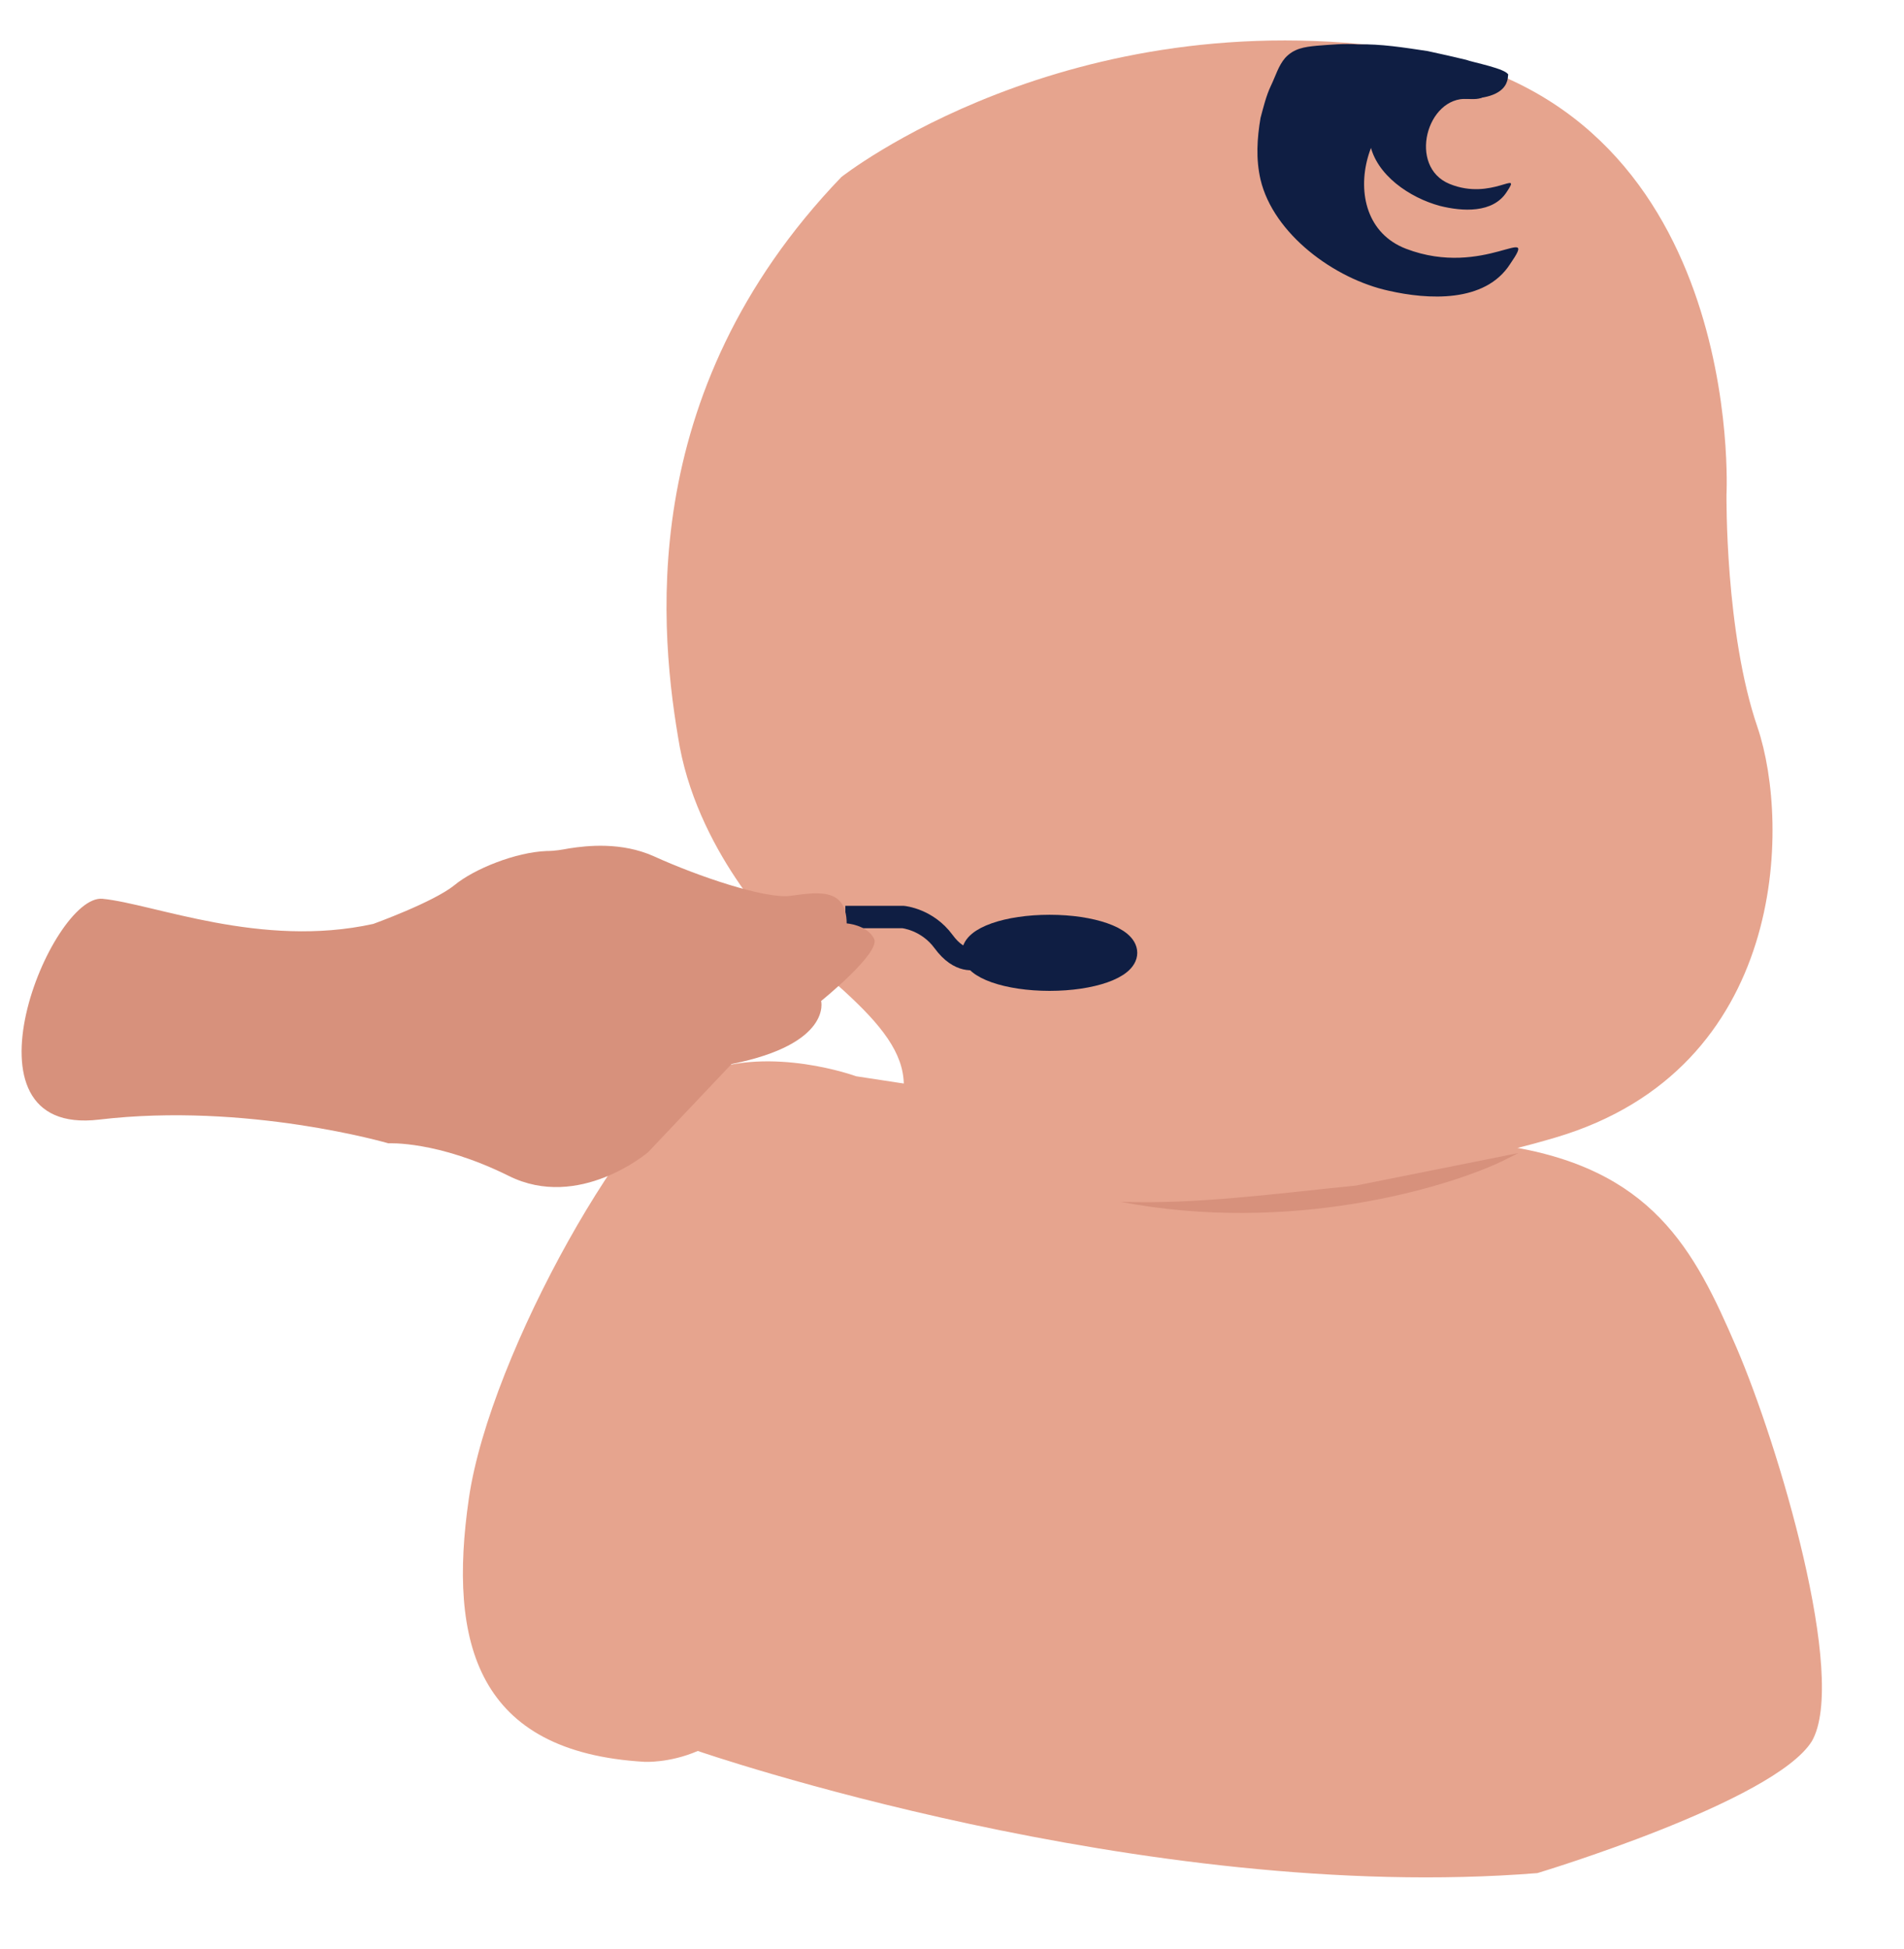 <svg width="85" height="87" viewBox="0 0 85 87" fill="none" xmlns="http://www.w3.org/2000/svg">
<path d="M38.222 48.046C38.222 48.046 34.438 46.663 31.388 47.883C28.338 49.103 21.881 60.364 20.933 66.881C19.984 73.398 21.322 78.214 28.765 78.65C28.765 78.65 29.867 78.718 31.152 78.166C31.152 78.166 51.005 85.028 68.632 83.618C68.632 83.618 79.195 80.441 80.887 77.73C82.501 74.914 79.386 64.479 77.515 60.14C75.644 55.801 73.772 52.108 67.057 51.131C60.341 50.154 50.732 49.958 50.732 49.958L38.222 48.046Z" fill="#E6A48E"/>
<path d="M37.559 7.905C37.559 7.905 47.635 -0.069 62.807 2.217C77.979 4.502 77.076 22.068 77.076 22.068C77.076 22.068 77.001 28.228 78.465 32.481C79.924 36.801 79.801 47.716 69.448 50.779C59.094 53.841 50.703 52.678 48.075 49.755C48.075 49.755 49.383 51.428 46.511 52.981C46.511 52.981 41.011 55.636 39.521 50.779C41.82 47.339 39.009 45.389 35.021 41.914C35.021 41.914 31.296 38.315 30.349 33.359C29.47 28.409 28.241 17.604 37.559 7.905Z" fill="#E6A48E"/>
<path d="M64.422 4.343C61.147 3.849 59.281 9.775 62.776 11.108C66.272 12.441 68.742 9.856 67.418 11.784C66.29 13.543 63.728 13.372 62.008 12.982C59.562 12.452 56.847 10.438 56.273 8.016C56.059 7.085 56.12 6.172 56.273 5.266C56.395 4.816 56.523 4.274 56.736 3.83C56.95 3.386 57.072 2.936 57.37 2.589C57.767 2.157 58.23 2.096 58.785 2.042C59.432 1.993 59.987 1.938 60.628 1.981C61.64 1.957 62.641 2.116 63.733 2.28C64.367 2.414 64.91 2.542 65.453 2.67C65.721 2.779 67.265 3.066 67.338 3.346C67.253 3.248 67.704 4.745 64.422 4.343Z" fill="#0F1E43"/>
<path d="M65.52 4.416C63.69 4.294 62.837 7.445 64.716 8.212C66.594 8.979 67.979 7.513 67.266 8.566C66.65 9.533 65.277 9.442 64.283 9.192C62.928 8.827 61.434 7.81 61.159 6.417C61.007 5.948 61.043 5.401 61.171 4.859C61.189 4.585 61.299 4.318 61.409 4.05C61.519 3.782 61.628 3.515 61.732 3.338C61.933 3.077 62.208 3.095 62.488 3.022C62.861 2.955 63.135 2.973 63.501 2.998C64.05 3.035 64.599 3.071 65.148 3.108C65.502 3.315 67.259 4.532 65.52 4.416Z" fill="#0F1E43"/>
<path d="M50.025 53.65C57.565 55.1 64.525 53.046 67.062 51.837L67.787 51.475L60.537 52.925C56.912 53.288 53.408 53.771 50.025 53.65Z" fill="#D7917C"/>
<path d="M46.856 43.734C48.741 43.734 50.27 43.197 50.27 42.535C50.27 41.873 48.741 41.337 46.856 41.337C44.971 41.337 43.442 41.873 43.442 42.535C43.442 43.197 44.971 43.734 46.856 43.734Z" fill="#0F1E43" stroke="#0F1E43" stroke-miterlimit="10"/>
<path d="M37.737 40.938H40.322C40.322 40.938 41.394 41.037 42.126 42.036C42.857 43.035 43.54 42.785 43.54 42.785" stroke="#0F1E43" stroke-miterlimit="10"/>
<path d="M24.41 37.99C24.766 37.992 25.089 37.932 25.413 37.873C26.214 37.748 27.74 37.581 29.178 38.22C31.194 39.137 34.155 40.129 35.265 39.993C36.375 39.856 37.79 39.551 37.798 41.222C37.798 41.222 38.697 41.282 39.02 41.901C39.344 42.519 36.658 44.685 36.658 44.685C36.658 44.685 37.152 46.605 32.658 47.5L28.931 51.439C28.931 51.439 25.854 54.061 22.71 52.493C19.518 50.91 17.341 51.04 17.341 51.04C17.341 51.04 11.021 49.197 4.422 49.981C-2.178 50.765 2.289 39.9 4.577 40.123C6.864 40.347 11.649 42.348 16.663 41.245C16.663 41.245 19.346 40.277 20.287 39.516C21.167 38.789 23.02 38.042 24.41 37.99Z" fill="#D7917C"/>
</svg>
